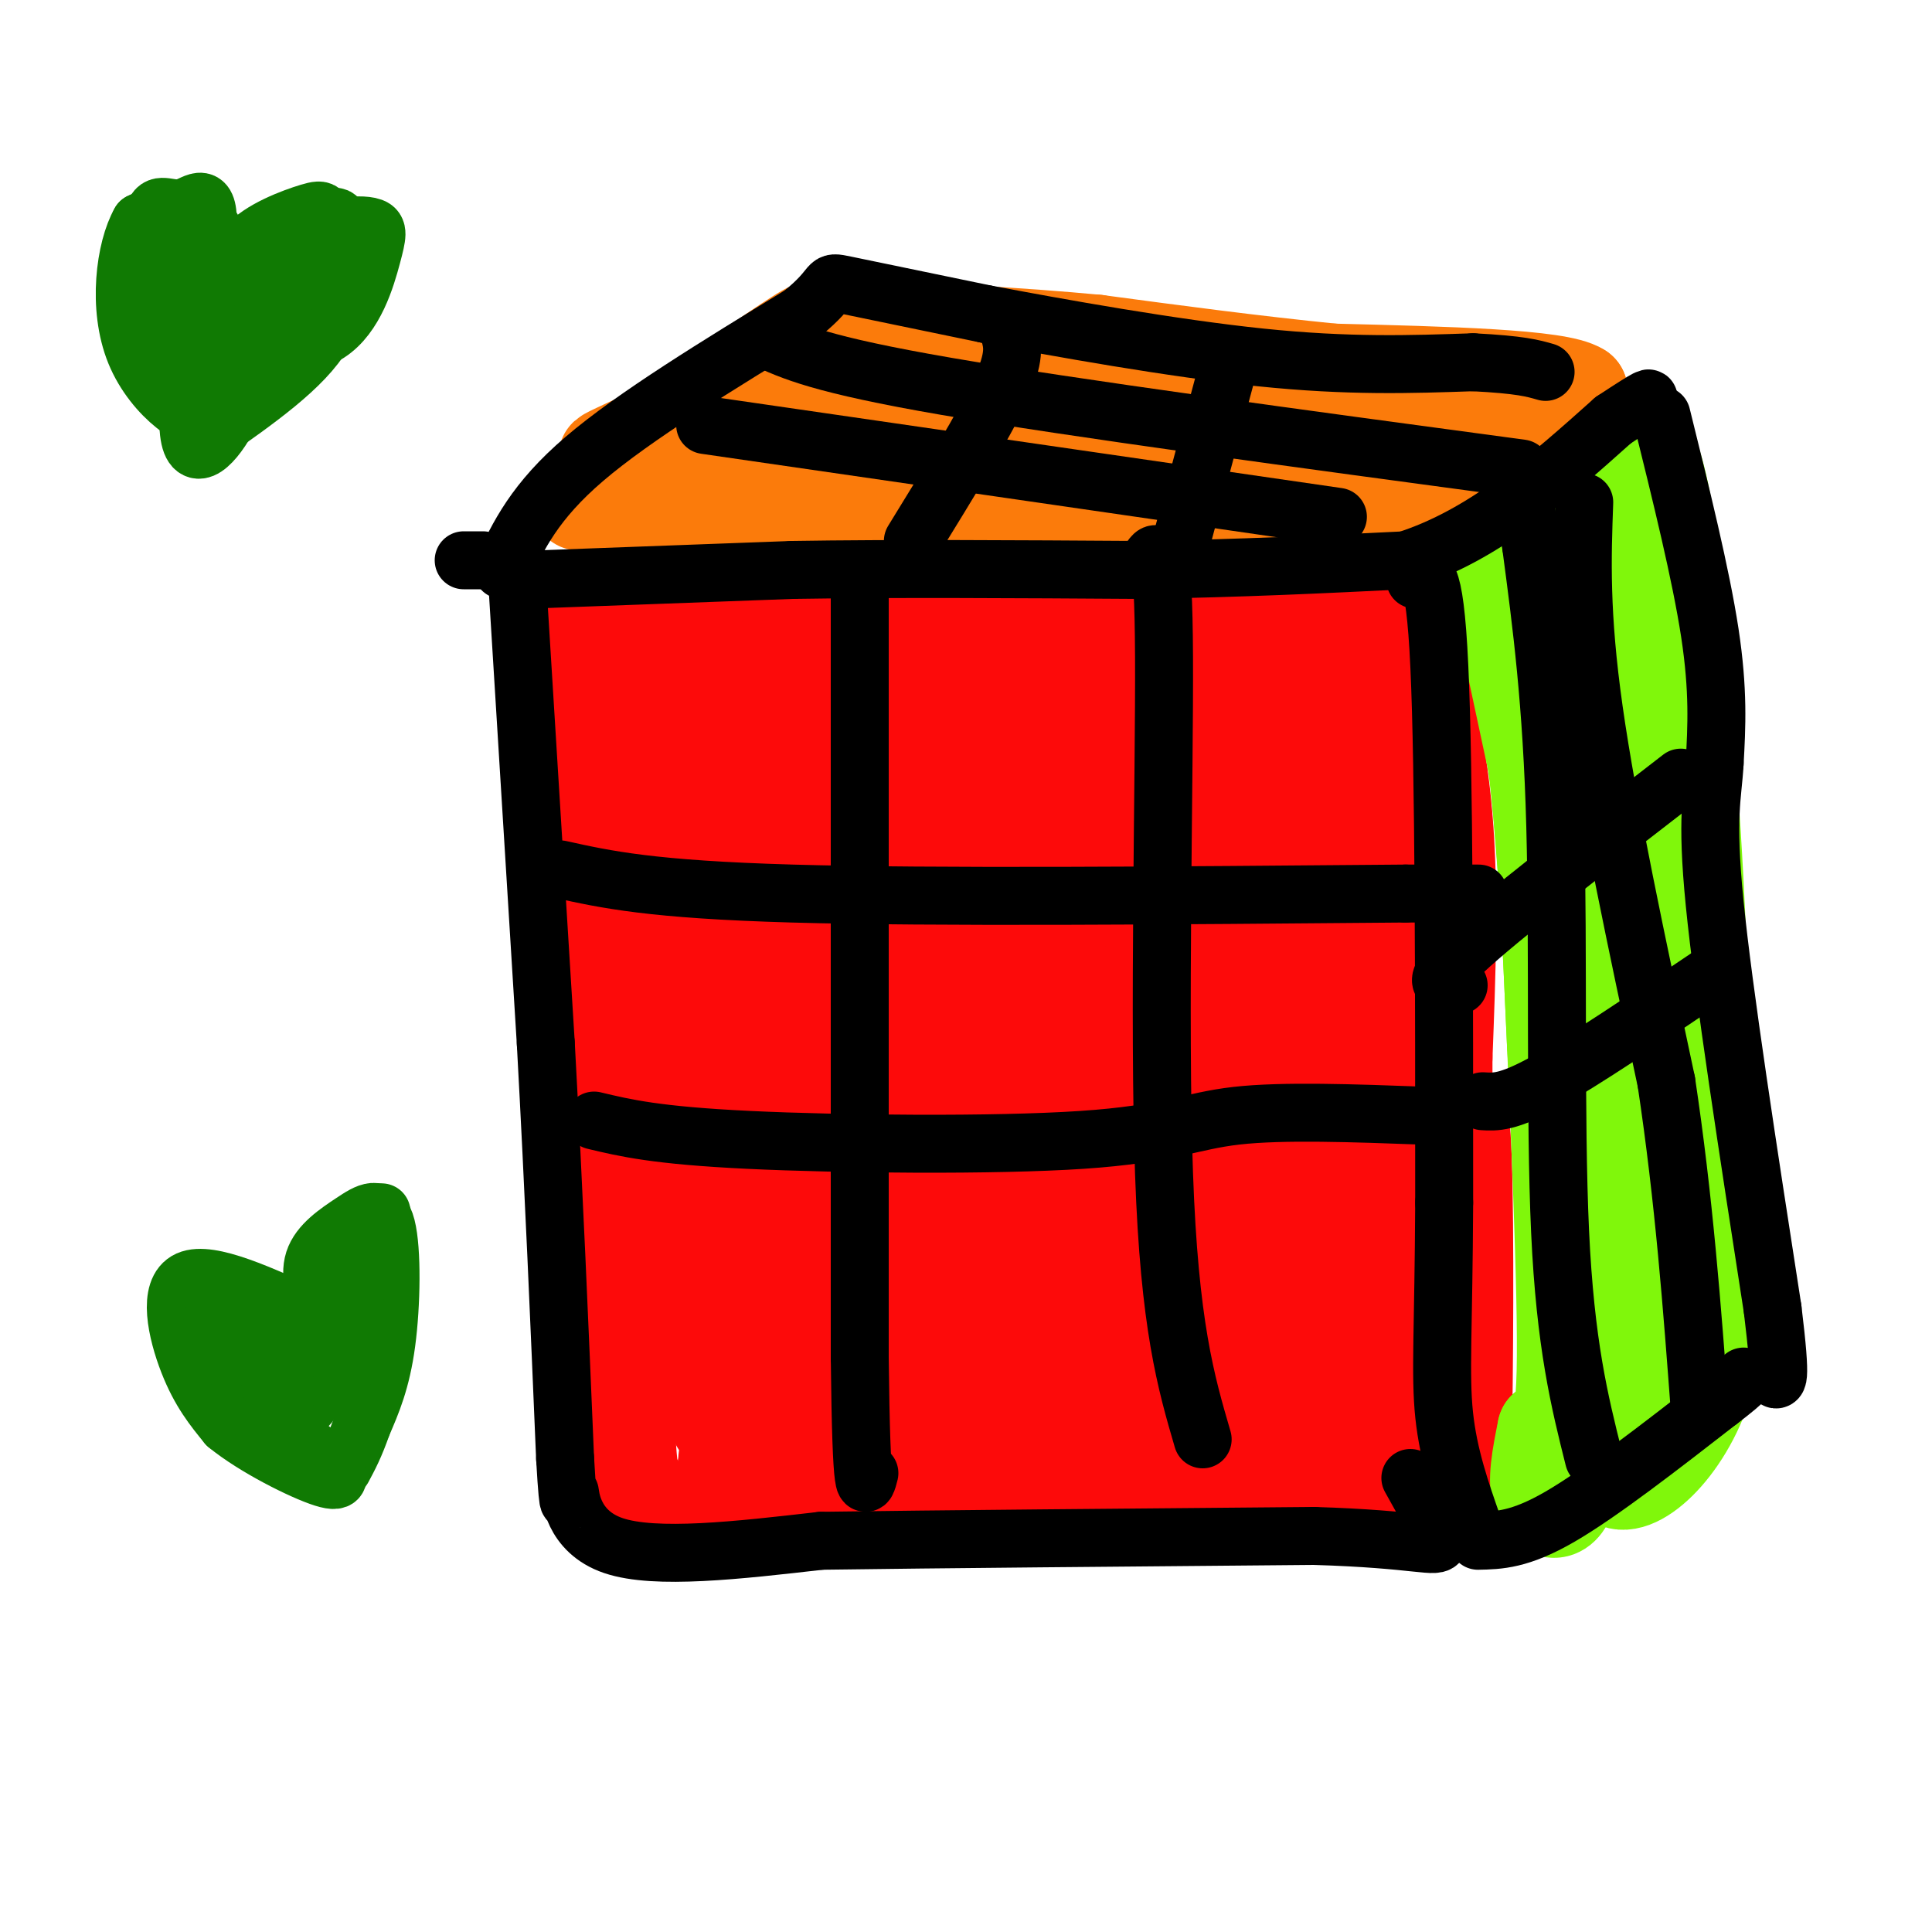 <svg viewBox='0 0 400 400' version='1.1' xmlns='http://www.w3.org/2000/svg' xmlns:xlink='http://www.w3.org/1999/xlink'><g fill='none' stroke='rgb(253,10,10)' stroke-width='20' stroke-linecap='round' stroke-linejoin='round'><path d='M116,126c20.750,-1.083 41.500,-2.167 54,-2c12.500,0.167 16.750,1.583 21,3'/><path d='M191,127c19.667,0.333 58.333,-0.333 97,-1'/><path d='M120,125c0.000,0.000 43.000,0.000 43,0'/><path d='M163,125c22.667,0.000 57.833,0.000 93,0'/><path d='M256,125c19.500,-0.167 21.750,-0.583 24,-1'/><path d='M118,127c0.000,0.000 5.000,56.000 5,56'/><path d='M123,183c1.833,26.000 3.917,63.000 6,100'/><path d='M129,283c1.179,20.321 1.125,21.125 2,23c0.875,1.875 2.679,4.821 5,6c2.321,1.179 5.161,0.589 8,0'/><path d='M144,312c19.667,0.000 64.833,0.000 110,0'/><path d='M254,312c22.844,0.178 24.956,0.622 29,0c4.044,-0.622 10.022,-2.311 16,-4'/><path d='M299,308c3.345,0.762 3.708,4.667 4,-9c0.292,-13.667 0.512,-44.905 0,-59c-0.512,-14.095 -1.756,-11.048 -3,-8'/><path d='M300,232c-1.667,-13.667 -4.333,-43.833 -7,-74'/><path d='M293,158c-1.333,-15.333 -1.167,-16.667 -1,-18'/><path d='M291,126c3.333,13.750 6.667,27.500 8,43c1.333,15.500 0.667,32.750 0,50'/><path d='M299,219c0.000,9.833 0.000,9.417 0,9'/><path d='M134,138c2.289,6.378 4.578,12.756 5,28c0.422,15.244 -1.022,39.356 0,61c1.022,21.644 4.511,40.822 8,60'/><path d='M147,287c2.000,10.000 3.000,5.000 4,0'/></g>
<g fill='none' stroke='rgb(253,10,10)' stroke-width='28' stroke-linecap='round' stroke-linejoin='round'><path d='M152,143c-0.667,10.356 -1.333,20.711 0,27c1.333,6.289 4.667,8.511 6,26c1.333,17.489 0.667,50.244 0,83'/><path d='M158,279c-0.500,17.405 -1.750,19.417 -3,22c-1.250,2.583 -2.500,5.738 14,5c16.500,-0.738 50.750,-5.369 85,-10'/><path d='M254,296c22.511,0.222 36.289,5.778 40,-5c3.711,-10.778 -2.644,-37.889 -9,-65'/><path d='M285,226c-0.828,-13.418 1.603,-14.463 0,-28c-1.603,-13.537 -7.239,-39.568 -11,-51c-3.761,-11.432 -5.646,-8.266 -10,-7c-4.354,1.266 -11.177,0.633 -18,0'/><path d='M246,140c-10.539,1.381 -27.887,4.834 -43,0c-15.113,-4.834 -27.992,-17.955 -33,-6c-5.008,11.955 -2.145,48.987 -2,71c0.145,22.013 -2.427,29.006 -5,36'/><path d='M163,241c-0.710,10.557 0.016,18.948 -3,28c-3.016,9.052 -9.775,18.765 -8,23c1.775,4.235 12.084,2.991 18,2c5.916,-0.991 7.439,-1.728 12,-7c4.561,-5.272 12.160,-15.078 18,-30c5.840,-14.922 9.920,-34.961 14,-55'/><path d='M214,202c2.842,-15.326 2.946,-26.141 3,-31c0.054,-4.859 0.059,-3.763 -4,-4c-4.059,-0.237 -12.184,-1.809 -18,-1c-5.816,0.809 -9.325,3.999 -13,7c-3.675,3.001 -7.515,5.815 -10,14c-2.485,8.185 -3.616,21.743 -3,32c0.616,10.257 2.980,17.213 7,25c4.020,7.787 9.698,16.404 14,21c4.302,4.596 7.229,5.170 12,-1c4.771,-6.170 11.385,-19.085 18,-32'/><path d='M220,232c3.727,-14.009 4.046,-33.030 3,-45c-1.046,-11.970 -3.456,-16.889 -6,-19c-2.544,-2.111 -5.223,-1.413 -7,-1c-1.777,0.413 -2.654,0.543 -5,4c-2.346,3.457 -6.162,10.241 -7,19c-0.838,8.759 1.301,19.492 3,25c1.699,5.508 2.959,5.792 6,7c3.041,1.208 7.863,3.340 12,0c4.137,-3.340 7.591,-12.150 9,-18c1.409,-5.850 0.775,-8.738 1,-11c0.225,-2.262 1.311,-3.896 0,-9c-1.311,-5.104 -5.017,-13.677 -8,-18c-2.983,-4.323 -5.243,-4.396 -8,-5c-2.757,-0.604 -6.012,-1.740 -10,0c-3.988,1.740 -8.711,6.354 -11,10c-2.289,3.646 -2.145,6.323 -2,9'/><path d='M190,180c1.227,1.598 5.294,1.092 8,0c2.706,-1.092 4.053,-2.772 5,-9c0.947,-6.228 1.496,-17.004 -1,-22c-2.496,-4.996 -8.037,-4.211 -12,2c-3.963,6.211 -6.349,17.846 -8,26c-1.651,8.154 -2.566,12.825 0,25c2.566,12.175 8.614,31.855 12,40c3.386,8.145 4.110,4.756 -1,8c-5.110,3.244 -16.055,13.122 -27,23'/><path d='M166,273c-5.115,4.249 -4.401,3.371 -5,4c-0.599,0.629 -2.511,2.763 5,4c7.511,1.237 24.445,1.576 33,1c8.555,-0.576 8.732,-2.069 13,-10c4.268,-7.931 12.629,-22.301 16,-39c3.371,-16.699 1.754,-35.727 2,-44c0.246,-8.273 2.356,-5.792 5,-5c2.644,0.792 5.822,-0.104 9,-1'/><path d='M244,183c2.453,-0.289 4.085,-0.513 6,2c1.915,2.513 4.112,7.762 -4,26c-8.112,18.238 -26.533,49.464 -33,62c-6.467,12.536 -0.982,6.381 4,5c4.982,-1.381 9.459,2.011 17,3c7.541,0.989 18.146,-0.426 24,-2c5.854,-1.574 6.958,-3.307 8,-8c1.042,-4.693 2.021,-12.347 3,-20'/><path d='M269,251c0.321,-13.294 -0.375,-36.527 -2,-51c-1.625,-14.473 -4.179,-20.184 -7,-27c-2.821,-6.816 -5.911,-14.735 -9,-15c-3.089,-0.265 -6.179,7.125 -9,13c-2.821,5.875 -5.375,10.236 -7,24c-1.625,13.764 -2.321,36.933 0,52c2.321,15.067 7.661,22.034 13,29'/><path d='M248,276c3.858,7.884 7.003,13.093 9,11c1.997,-2.093 2.845,-11.486 1,-21c-1.845,-9.514 -6.384,-19.147 -10,-37c-3.616,-17.853 -6.308,-43.927 -9,-70'/><path d='M239,159c0.309,-9.398 5.583,2.106 9,8c3.417,5.894 4.978,6.178 8,17c3.022,10.822 7.506,32.183 9,47c1.494,14.817 -0.002,23.091 1,31c1.002,7.909 4.501,15.455 8,23'/></g>
<g fill='none' stroke='rgb(128,247,11)' stroke-width='20' stroke-linecap='round' stroke-linejoin='round'><path d='M309,116c0.000,0.000 9.000,42.000 9,42'/><path d='M318,158c2.167,16.667 3.083,37.333 4,58'/><path d='M322,216c1.167,19.500 2.083,39.250 3,59'/><path d='M325,275c0.500,15.333 0.250,24.167 0,33'/><path d='M325,308c-1.378,6.200 -4.822,5.200 -6,2c-1.178,-3.200 -0.089,-8.600 1,-14'/><path d='M320,296c1.178,-0.844 3.622,4.044 4,-12c0.378,-16.044 -1.311,-53.022 -3,-90'/><path d='M321,194c-1.667,-27.833 -4.333,-52.417 -7,-77'/><path d='M314,117c-1.711,-14.022 -2.489,-10.578 2,-12c4.489,-1.422 14.244,-7.711 24,-14'/><path d='M340,91c5.500,8.167 7.250,35.583 9,63'/><path d='M349,154c2.167,23.833 3.083,51.917 4,80'/><path d='M353,234c0.667,22.000 0.333,37.000 0,52'/><path d='M353,286c-4.311,14.133 -15.089,23.467 -19,20c-3.911,-3.467 -0.956,-19.733 2,-36'/><path d='M336,270c0.800,-16.267 1.800,-38.933 0,-64c-1.800,-25.067 -6.400,-52.533 -11,-80'/><path d='M325,126c-1.590,-14.600 -0.065,-11.099 1,-11c1.065,0.099 1.671,-3.204 4,0c2.329,3.204 6.380,12.915 8,30c1.620,17.085 0.810,41.542 0,66'/></g>
<g fill='none' stroke='rgb(251,123,11)' stroke-width='20' stroke-linecap='round' stroke-linejoin='round'><path d='M120,104c0.000,0.000 33.000,0.000 33,0'/><path d='M153,104c12.667,0.000 27.833,0.000 43,0'/><path d='M196,104c15.667,0.000 33.333,0.000 51,0'/><path d='M247,104c14.833,-0.167 26.417,-0.583 38,-1'/><path d='M285,103c9.000,-1.667 12.500,-5.333 16,-9'/><path d='M301,94c7.000,-3.667 16.500,-8.333 26,-13'/><path d='M327,81c-4.167,-2.833 -27.583,-3.417 -51,-4'/><path d='M276,77c-16.667,-1.667 -32.833,-3.833 -49,-6'/><path d='M227,71c-16.000,-1.500 -31.500,-2.250 -47,-3'/><path d='M180,68c-9.489,-0.822 -9.711,-1.378 -15,2c-5.289,3.378 -15.644,10.689 -26,18'/><path d='M139,88c-9.067,4.933 -18.733,8.267 -10,6c8.733,-2.267 35.867,-10.133 63,-18'/><path d='M192,76c-0.624,0.689 -33.683,11.411 -35,16c-1.317,4.589 29.107,3.043 48,1c18.893,-2.043 26.255,-4.584 19,-6c-7.255,-1.416 -29.128,-1.708 -51,-2'/><path d='M173,85c4.882,0.128 42.587,1.447 62,1c19.413,-0.447 20.534,-2.659 11,-3c-9.534,-0.341 -29.724,1.188 -27,2c2.724,0.812 28.362,0.906 54,1'/><path d='M273,86c2.298,0.821 -18.958,2.375 -17,3c1.958,0.625 27.131,0.321 33,2c5.869,1.679 -7.565,5.339 -21,9'/><path d='M268,100c-1.500,1.500 5.250,0.750 12,0'/></g>
<g fill='none' stroke='rgb(0,0,0)' stroke-width='12' stroke-linecap='round' stroke-linejoin='round'><path d='M110,120c0.000,0.000 54.000,-2.000 54,-2'/><path d='M164,118c21.000,-0.333 46.500,-0.167 72,0'/><path d='M236,118c21.167,-0.333 38.083,-1.167 55,-2'/><path d='M291,116c16.333,-5.167 29.667,-17.083 43,-29'/><path d='M334,87c8.333,-5.500 7.667,-4.750 7,-4'/><path d='M293,120c2.000,-1.750 4.000,-3.500 5,18c1.000,21.500 1.000,66.250 1,111'/><path d='M299,249c-0.111,26.022 -0.889,35.578 0,44c0.889,8.422 3.444,15.711 6,23'/><path d='M306,319c4.333,-0.083 8.667,-0.167 17,-5c8.333,-4.833 20.667,-14.417 33,-24'/><path d='M356,290c6.333,-4.833 5.667,-4.917 5,-5'/><path d='M344,86c4.083,16.500 8.167,33.000 10,45c1.833,12.000 1.417,19.500 1,27'/><path d='M355,158c-0.378,6.911 -1.822,10.689 0,29c1.822,18.311 6.911,51.156 12,84'/><path d='M367,271c2.000,16.333 1.000,15.167 0,14'/><path d='M107,119c0.000,0.000 6.000,97.000 6,97'/><path d='M113,216c1.667,30.500 2.833,58.250 4,86'/><path d='M117,302c0.821,14.226 0.875,6.792 1,7c0.125,0.208 0.321,8.060 9,11c8.679,2.940 25.839,0.970 43,-1'/><path d='M170,319c24.167,-0.333 63.083,-0.667 102,-1'/><path d='M272,318c21.911,0.644 25.689,2.756 26,1c0.311,-1.756 -2.844,-7.378 -6,-13'/><path d='M96,116c0.000,0.000 4.000,0.000 4,0'/><path d='M104,118c3.333,-7.083 6.667,-14.167 17,-23c10.333,-8.833 27.667,-19.417 45,-30'/><path d='M166,65c7.711,-6.267 4.489,-6.933 9,-6c4.511,0.933 16.756,3.467 29,6'/><path d='M204,65c15.222,2.889 38.778,7.111 57,9c18.222,1.889 31.111,1.444 44,1'/><path d='M305,75c9.833,0.500 12.417,1.250 15,2'/><path d='M209,69c0.667,2.417 1.333,4.833 -2,12c-3.333,7.167 -10.667,19.083 -18,31'/><path d='M254,77c0.000,0.000 -11.000,41.000 -11,41'/><path d='M158,70c5.917,2.750 11.833,5.500 38,10c26.167,4.500 72.583,10.750 119,17'/><path d='M146,88c0.000,0.000 131.000,19.000 131,19'/><path d='M178,122c0.000,0.000 0.000,159.000 0,159'/><path d='M178,281c0.333,30.500 1.167,27.250 2,24'/><path d='M238,116c1.444,-2.222 2.889,-4.444 3,20c0.111,24.444 -1.111,75.556 0,107c1.111,31.444 4.556,43.222 8,55'/><path d='M116,180c9.417,2.083 18.833,4.167 48,5c29.167,0.833 78.083,0.417 127,0'/><path d='M291,185c22.500,0.000 15.250,0.000 8,0'/><path d='M123,232c6.440,1.542 12.881,3.083 32,4c19.119,0.917 50.917,1.208 69,0c18.083,-1.208 22.452,-3.917 32,-5c9.548,-1.083 24.274,-0.542 39,0'/><path d='M295,231c6.500,0.000 3.250,0.000 0,0'/><path d='M328,104c-0.417,11.500 -0.833,23.000 2,43c2.833,20.000 8.917,48.500 15,77'/><path d='M345,224c3.667,24.333 5.333,46.667 7,69'/><path d='M330,302c-2.956,-11.800 -5.911,-23.600 -7,-47c-1.089,-23.400 -0.311,-58.400 -1,-84c-0.689,-25.600 -2.844,-41.800 -5,-58'/><path d='M317,113c-1.500,-12.333 -2.750,-14.167 -4,-16'/><path d='M302,204c-3.333,0.083 -6.667,0.167 1,-7c7.667,-7.167 26.333,-21.583 45,-36'/><path d='M307,228c2.583,0.167 5.167,0.333 13,-4c7.833,-4.333 20.917,-13.167 34,-22'/></g>
<g fill='none' stroke='rgb(16,122,3)' stroke-width='12' stroke-linecap='round' stroke-linejoin='round'><path d='M67,273c-1.547,-4.300 -3.094,-8.600 -2,-12c1.094,-3.400 4.829,-5.901 8,-8c3.171,-2.099 5.777,-3.796 7,1c1.223,4.796 1.064,16.085 0,24c-1.064,7.915 -3.032,12.458 -5,17'/><path d='M75,295c-1.500,4.333 -2.750,6.667 -4,9'/><path d='M65,273c-10.800,-4.978 -21.600,-9.956 -26,-8c-4.400,1.956 -2.400,10.844 0,17c2.400,6.156 5.200,9.578 8,13'/><path d='M47,295c5.607,4.607 15.625,9.625 20,11c4.375,1.375 3.107,-0.893 1,-3c-2.107,-2.107 -5.054,-4.054 -8,-6'/><path d='M44,273c5.675,12.472 11.349,24.944 14,27c2.651,2.056 2.278,-6.305 0,-14c-2.278,-7.695 -6.459,-14.726 -8,-15c-1.541,-0.274 -0.440,6.207 1,10c1.440,3.793 3.220,4.896 5,6'/><path d='M56,287c2.583,3.155 6.542,8.042 9,2c2.458,-6.042 3.417,-23.012 4,-25c0.583,-1.988 0.792,11.006 1,24'/><path d='M70,288c0.667,0.833 1.833,-9.083 3,-19'/><path d='M75,265c0.000,0.000 4.000,-14.000 4,-14'/><path d='M51,63c-1.381,-4.286 -2.762,-8.571 0,-12c2.762,-3.429 9.667,-6.000 13,-7c3.333,-1.000 3.095,-0.429 3,4c-0.095,4.429 -0.048,12.714 0,21'/><path d='M67,69c-4.000,7.000 -14.000,14.000 -24,21'/><path d='M49,59c-2.333,-6.417 -4.667,-12.833 -8,-15c-3.333,-2.167 -7.667,-0.083 -12,2'/><path d='M29,46c-3.083,5.345 -4.792,17.708 -1,27c3.792,9.292 13.083,15.512 15,13c1.917,-2.512 -3.542,-13.756 -9,-25'/><path d='M34,61c-2.103,-7.747 -2.861,-14.613 -2,-17c0.861,-2.387 3.341,-0.294 6,-1c2.659,-0.706 5.496,-4.210 5,5c-0.496,9.210 -4.326,31.133 -4,40c0.326,8.867 4.807,4.676 8,-1c3.193,-5.676 5.096,-12.838 7,-20'/><path d='M54,67c1.316,-5.518 1.105,-9.314 2,-12c0.895,-2.686 2.895,-4.262 5,-2c2.105,2.262 4.316,8.360 2,13c-2.316,4.640 -9.158,7.820 -16,11'/><path d='M47,77c-0.762,3.060 5.333,5.208 10,-1c4.667,-6.208 7.905,-20.774 10,-27c2.095,-6.226 3.048,-4.113 4,-2'/><path d='M71,47c1.907,-0.424 4.676,-0.485 6,0c1.324,0.485 1.203,1.515 0,6c-1.203,4.485 -3.486,12.424 -9,16c-5.514,3.576 -14.257,2.788 -23,2'/><path d='M45,71c-3.833,0.500 -1.917,0.750 0,1'/></g>
</svg>